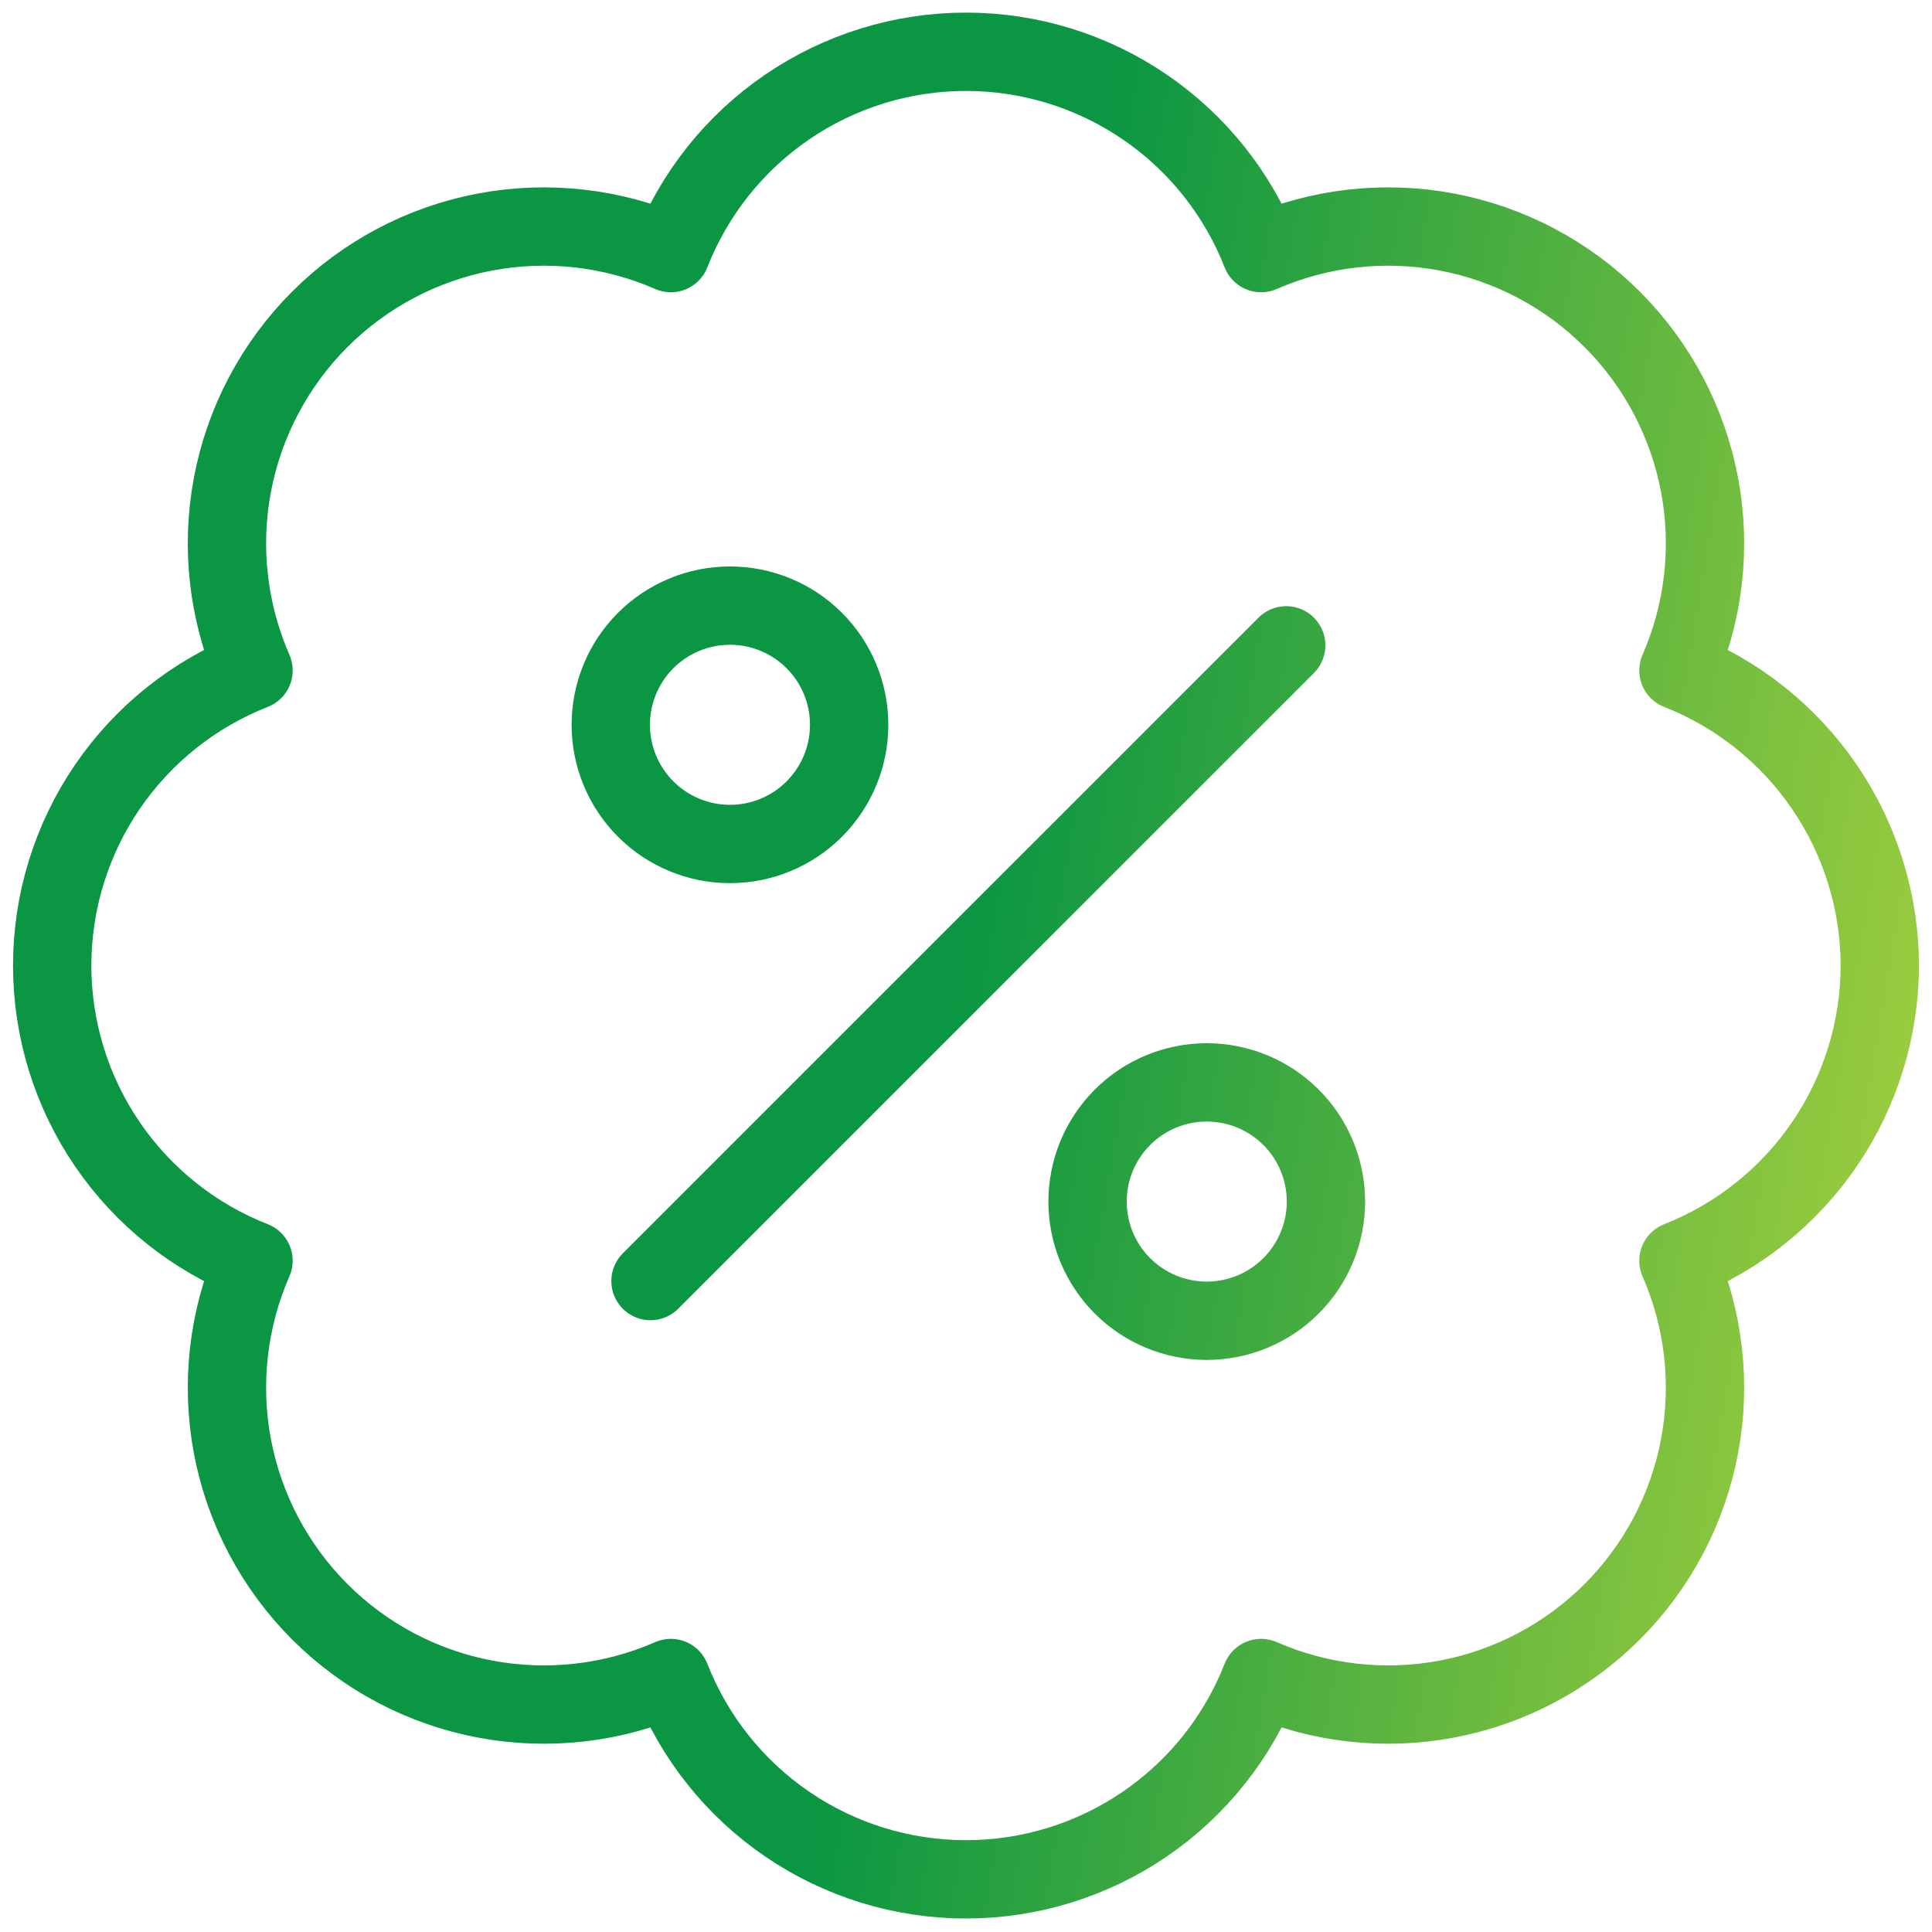 <svg width="74" height="74" viewBox="0 0 74 74" fill="none" xmlns="http://www.w3.org/2000/svg">
<path d="M24.916 49.067L49.265 24.718M23.394 27.761C23.394 28.972 23.875 30.133 24.732 30.989C25.588 31.846 26.749 32.327 27.96 32.327C29.171 32.327 30.332 31.846 31.188 30.989C32.044 30.133 32.525 28.972 32.525 27.761C32.525 26.55 32.044 25.389 31.188 24.533C30.332 23.677 29.171 23.196 27.96 23.196C26.749 23.196 25.588 23.677 24.732 24.533C23.875 25.389 23.394 26.55 23.394 27.761ZM41.656 46.023C41.656 47.234 42.137 48.395 42.993 49.251C43.849 50.107 45.01 50.588 46.221 50.588C47.432 50.588 48.593 50.107 49.449 49.251C50.306 48.395 50.787 47.234 50.787 46.023C50.787 44.812 50.306 43.651 49.449 42.795C48.593 41.938 47.432 41.458 46.221 41.458C45.01 41.458 43.849 41.938 42.993 42.795C42.137 43.651 41.656 44.812 41.656 46.023ZM72.001 36.983C71.996 34.543 71.258 32.161 69.883 30.145C68.508 28.129 66.558 26.573 64.288 25.679C65.266 23.442 65.548 20.963 65.095 18.564C64.642 16.165 63.477 13.958 61.751 12.232C60.024 10.505 57.818 9.34 55.419 8.887C53.02 8.435 50.54 8.716 48.303 9.694C47.413 7.421 45.858 5.47 43.841 4.094C41.825 2.719 39.44 1.983 36.999 1.983C34.558 1.983 32.174 2.719 30.157 4.094C28.141 5.47 26.586 7.421 25.695 9.694C23.459 8.716 20.979 8.435 18.58 8.887C16.181 9.34 13.974 10.505 12.248 12.232C10.522 13.958 9.356 16.165 8.903 18.564C8.451 20.963 8.732 23.442 9.71 25.679C7.438 26.57 5.486 28.125 4.111 30.141C2.735 32.158 1.999 34.542 1.999 36.983C1.999 39.424 2.735 41.808 4.111 43.825C5.486 45.841 7.438 47.396 9.71 48.287C8.732 50.524 8.451 53.003 8.903 55.402C9.356 57.801 10.522 60.008 12.248 61.734C13.974 63.461 16.181 64.626 18.58 65.079C20.979 65.531 23.459 65.25 25.695 64.272C26.586 66.545 28.141 68.496 30.157 69.872C32.174 71.247 34.558 71.983 36.999 71.983C39.44 71.983 41.825 71.247 43.841 69.872C45.858 68.496 47.413 66.545 48.303 64.272C50.54 65.25 53.02 65.531 55.419 65.079C57.818 64.626 60.024 63.461 61.751 61.734C63.477 60.008 64.642 57.801 65.095 55.402C65.548 53.003 65.266 50.524 64.288 48.287C66.558 47.393 68.508 45.837 69.883 43.821C71.258 41.806 71.996 39.423 72.001 36.983Z" stroke="url(#paint0_linear_768_607)" stroke-width="3" stroke-linecap="round" stroke-linejoin="round"/>
<defs>
<linearGradient id="paint0_linear_768_607" x1="42.628" y1="1.983" x2="101.223" y2="11.899" gradientUnits="userSpaceOnUse">
<stop stop-color="#0A9642"/>
<stop offset="1" stop-color="#F3ED3B"/>
</linearGradient>
</defs>
</svg>
